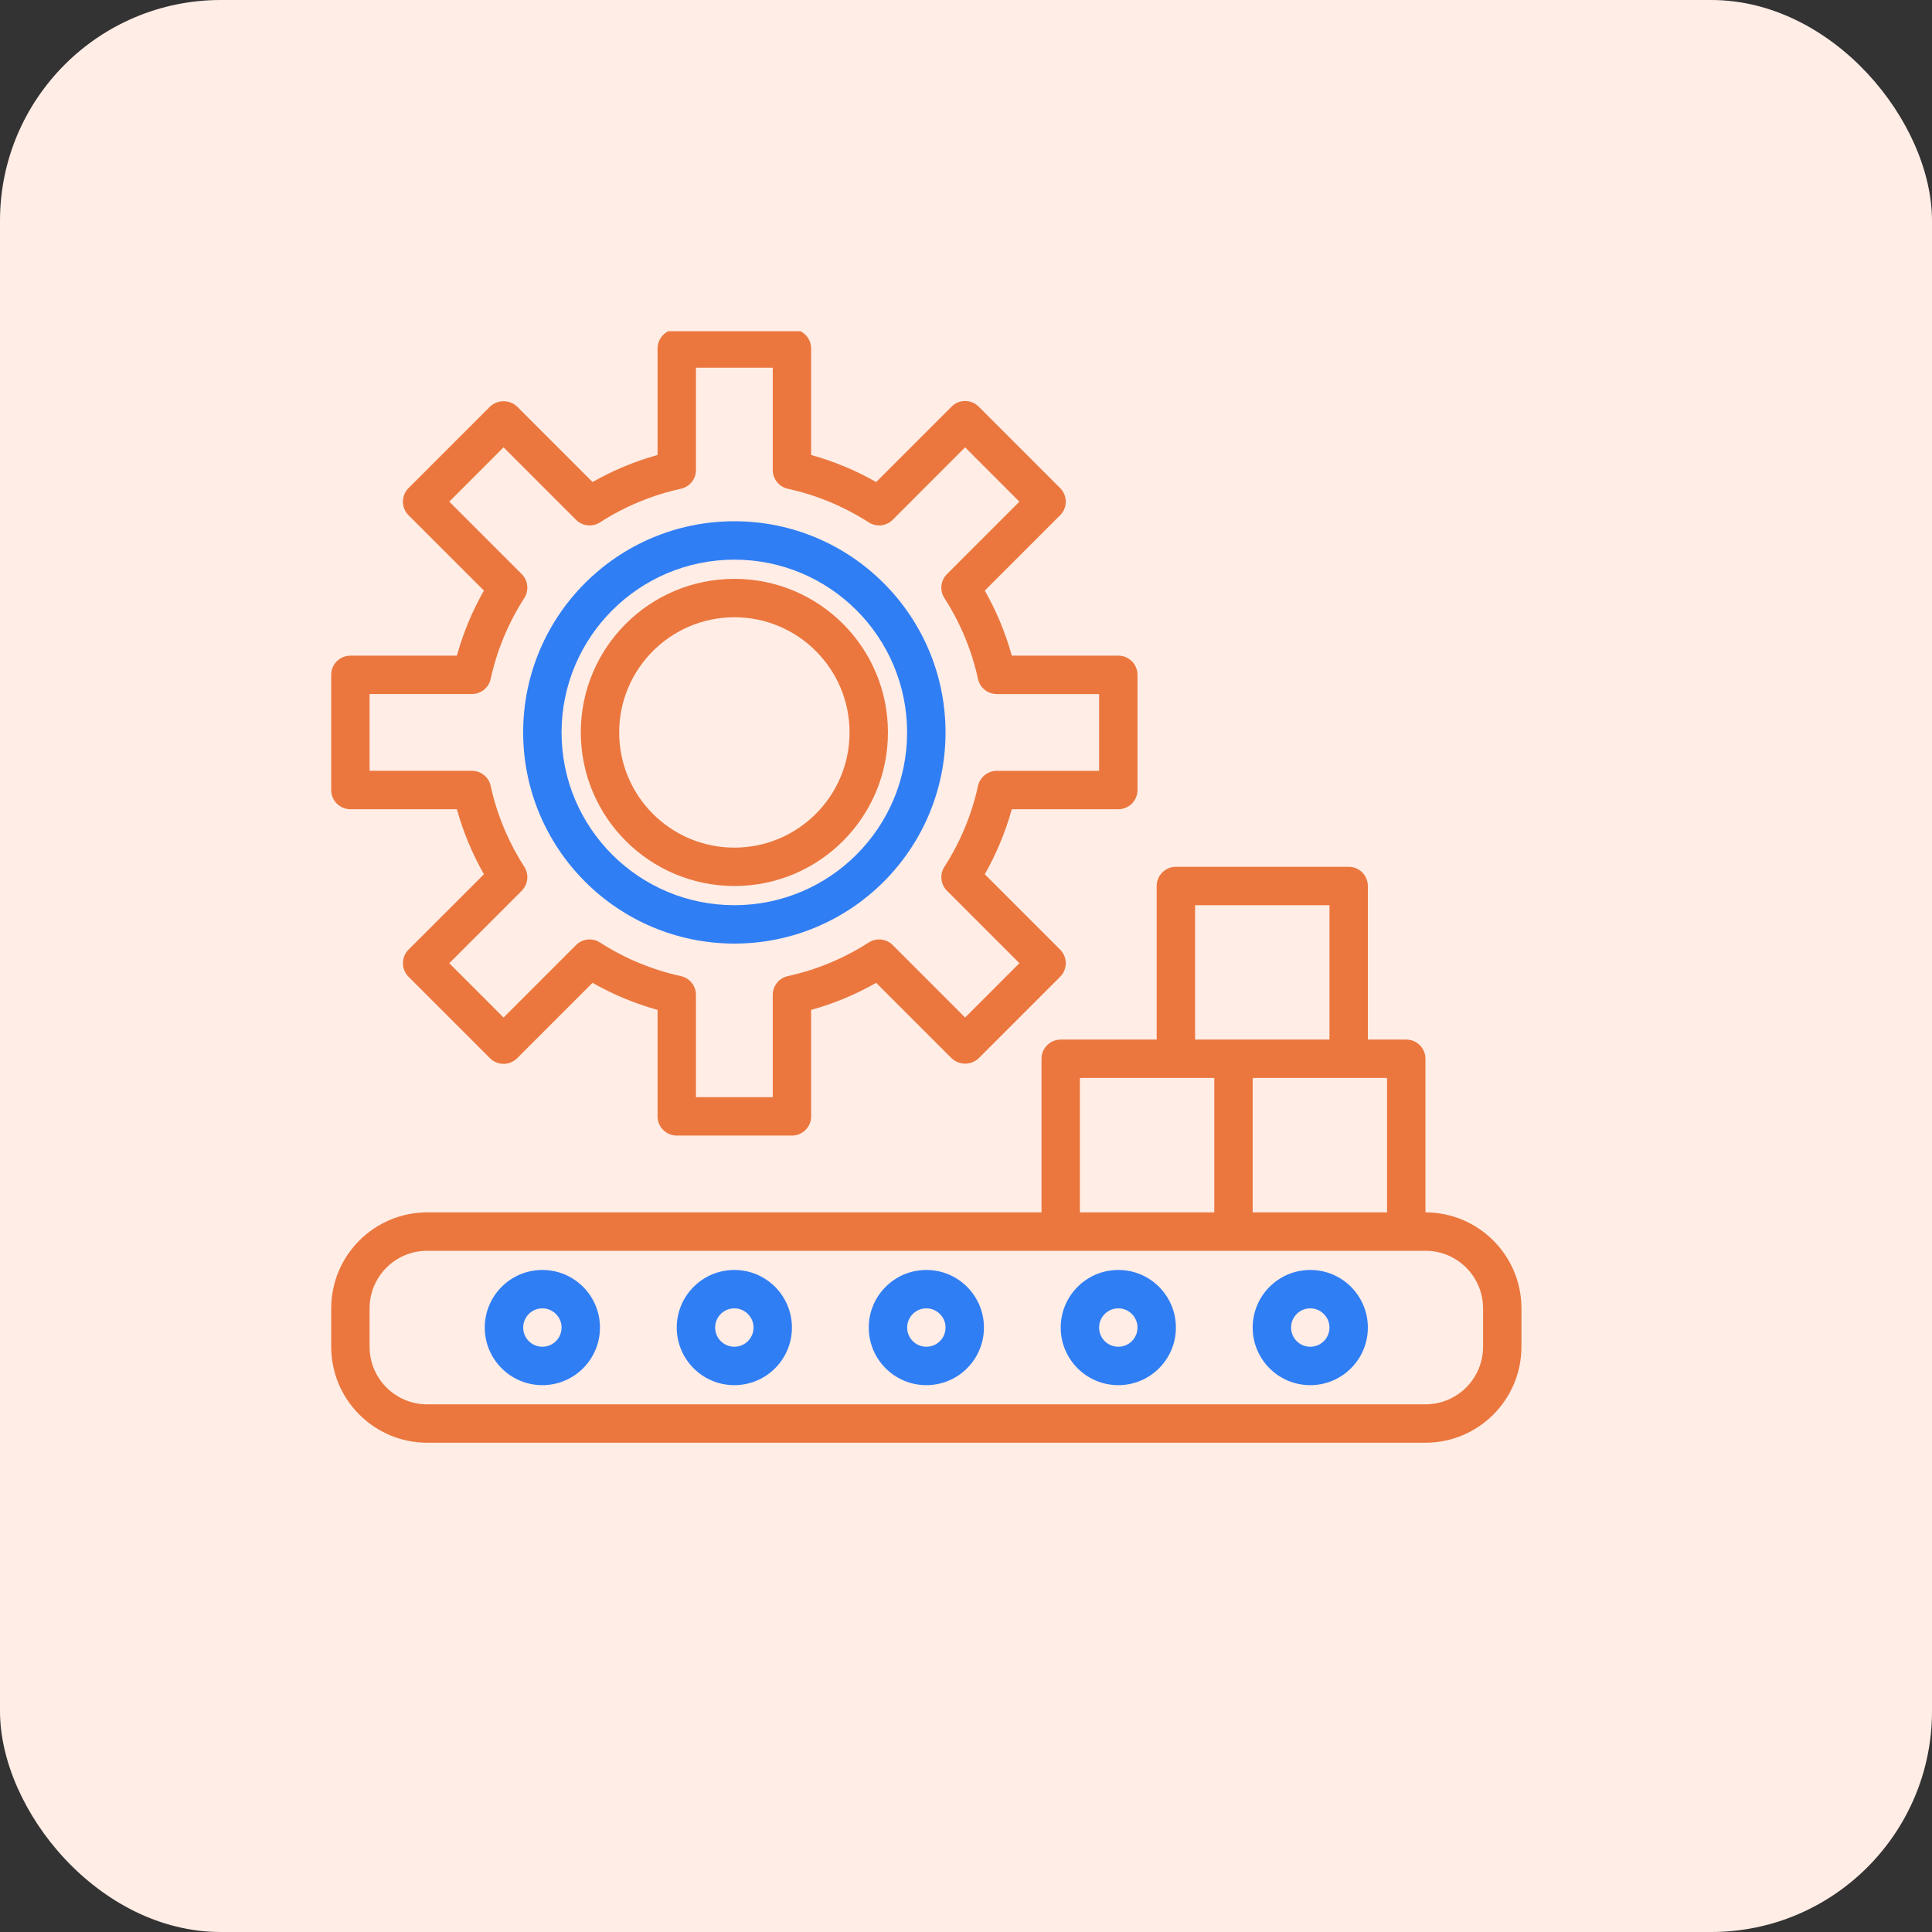 <svg width="70" height="70" viewBox="0 0 70 70" fill="none" xmlns="http://www.w3.org/2000/svg">
<rect x="0" y="0" width="70" height="70" fill="#333333" stroke="none"/>
<rect width="70" height="70" rx="8" fill="#FFEDE6"/>
<g clip-path="url(#clip0_515_2927)">
<path d="M12.696 29.32H16.554C16.782 30.142 17.111 30.934 17.534 31.676L14.803 34.406C14.672 34.537 14.599 34.714 14.599 34.898C14.599 35.083 14.672 35.26 14.803 35.391L17.754 38.342C18.025 38.613 18.465 38.613 18.737 38.342L21.469 35.61C22.211 36.033 23.002 36.362 23.825 36.59V40.449C23.825 40.833 24.136 41.144 24.52 41.144H28.694C29.078 41.144 29.389 40.833 29.389 40.449V36.59C30.212 36.362 31.003 36.033 31.745 35.61L34.477 38.342C34.753 38.603 35.184 38.603 35.46 38.342L38.411 35.391C38.542 35.26 38.615 35.083 38.615 34.898C38.615 34.714 38.542 34.537 38.411 34.406L35.68 31.676C36.102 30.934 36.431 30.142 36.659 29.32H40.518C40.902 29.32 41.214 29.008 41.214 28.624V24.451C41.214 24.067 40.902 23.755 40.518 23.755H36.659C36.431 22.932 36.102 22.14 35.68 21.398L38.411 18.668C38.541 18.538 38.615 18.361 38.615 18.176C38.615 17.992 38.541 17.815 38.411 17.684L35.46 14.733C35.188 14.461 34.748 14.461 34.477 14.733L31.745 17.465C31.003 17.042 30.212 16.713 29.389 16.485V12.626C29.389 12.242 29.078 11.93 28.694 11.93H24.52C24.136 11.93 23.825 12.242 23.825 12.626V16.485C23.002 16.713 22.211 17.042 21.469 17.465L18.737 14.733C18.461 14.472 18.029 14.472 17.754 14.733L14.802 17.684C14.672 17.815 14.599 17.992 14.599 18.176C14.599 18.361 14.672 18.538 14.802 18.668L17.534 21.398C17.111 22.14 16.782 22.932 16.554 23.755H12.696C12.311 23.755 12 24.067 12 24.451V28.624C12 29.008 12.311 29.32 12.696 29.32ZM13.391 25.146H17.099C17.425 25.146 17.708 24.919 17.778 24.599C18.006 23.558 18.419 22.565 18.997 21.668C19.173 21.393 19.134 21.032 18.903 20.801L16.278 18.176L18.245 16.208L20.87 18.833C21.101 19.065 21.462 19.104 21.738 18.927C22.635 18.35 23.627 17.937 24.669 17.709C24.988 17.639 25.216 17.356 25.216 17.029V13.322H27.998V17.029C27.998 17.356 28.226 17.639 28.545 17.709C29.586 17.937 30.579 18.35 31.476 18.927C31.751 19.104 32.113 19.065 32.344 18.833L34.968 16.208L36.935 18.176L34.311 20.8C34.079 21.032 34.04 21.393 34.217 21.668C34.795 22.566 35.207 23.558 35.435 24.6C35.505 24.919 35.788 25.147 36.114 25.147H39.823V27.929H36.114C35.788 27.929 35.505 28.157 35.435 28.476C35.207 29.518 34.794 30.51 34.217 31.406C34.041 31.681 34.08 32.043 34.311 32.274L36.936 34.898L34.968 36.867L32.344 34.242C32.113 34.01 31.751 33.971 31.476 34.148C30.579 34.725 29.587 35.138 28.546 35.366C28.226 35.436 27.998 35.719 27.998 36.046V39.753H25.216V36.046C25.216 35.719 24.988 35.436 24.668 35.366C23.627 35.138 22.634 34.725 21.738 34.148C21.462 33.971 21.101 34.01 20.87 34.242L18.245 36.867L16.278 34.899L18.903 32.274C19.134 32.043 19.173 31.682 18.997 31.406C18.419 30.509 18.006 29.517 17.778 28.474C17.708 28.155 17.425 27.928 17.099 27.928H13.391V25.146Z" fill="#EB773E"/>
<path d="M26.608 32.102C29.681 32.102 32.172 29.611 32.172 26.537C32.172 23.464 29.681 20.973 26.608 20.973C23.534 20.973 21.043 23.464 21.043 26.537C21.046 29.609 23.536 32.098 26.608 32.102ZM26.608 22.364C28.912 22.364 30.781 24.233 30.781 26.537C30.781 28.842 28.912 30.711 26.608 30.711C24.303 30.711 22.434 28.842 22.434 26.537C22.436 24.233 24.303 22.366 26.608 22.364Z" fill="#EB773E"/>
<path d="M26.606 34.188C30.832 34.188 34.258 30.763 34.258 26.537C34.258 22.312 30.832 18.886 26.606 18.886C22.381 18.886 18.955 22.312 18.955 26.537C18.96 30.761 22.383 34.184 26.606 34.188ZM26.606 20.277C30.064 20.277 32.866 23.08 32.866 26.537C32.866 29.995 30.064 32.797 26.606 32.797C23.149 32.797 20.346 29.995 20.346 26.537C20.35 23.082 23.151 20.281 26.606 20.277Z" fill="#307EF4"/>
<path d="M51.647 43.926V38.362C51.647 37.978 51.336 37.666 50.952 37.666H49.56V32.102C49.56 31.718 49.249 31.406 48.865 31.406H42.605C42.221 31.406 41.909 31.718 41.909 32.102V37.666H38.431C38.047 37.666 37.736 37.978 37.736 38.362V43.926H15.478C13.558 43.929 12.002 45.484 12 47.404V48.795C12.002 50.715 13.558 52.271 15.478 52.273H51.647C53.567 52.271 55.123 50.715 55.125 48.795V47.404C55.123 45.484 53.567 43.929 51.647 43.926ZM50.256 43.926H45.387V39.057H50.256V43.926ZM43.3 32.797H48.169V37.666H43.3V32.797ZM39.127 39.057H43.996V43.926H39.127V39.057ZM53.734 48.795C53.734 49.948 52.8 50.882 51.647 50.882H15.478C14.325 50.882 13.391 49.948 13.391 48.795V47.404C13.391 46.252 14.325 45.318 15.478 45.318H51.647C52.8 45.318 53.734 46.252 53.734 47.404V48.795Z" fill="#EB773E"/>
<path d="M33.563 46.013C32.411 46.013 31.477 46.948 31.477 48.1C31.477 49.252 32.411 50.187 33.563 50.187C34.716 50.187 35.65 49.252 35.65 48.1C35.65 46.948 34.716 46.013 33.563 46.013ZM33.563 48.795C33.179 48.795 32.868 48.484 32.868 48.1C32.868 47.716 33.179 47.404 33.563 47.404C33.947 47.404 34.259 47.716 34.259 48.1C34.259 48.484 33.947 48.795 33.563 48.795Z" fill="#307EF4"/>
<path d="M26.606 46.013C25.454 46.013 24.52 46.948 24.52 48.1C24.52 49.252 25.454 50.187 26.606 50.187C27.759 50.187 28.693 49.252 28.693 48.1C28.693 46.948 27.759 46.013 26.606 46.013ZM26.606 48.795C26.222 48.795 25.911 48.484 25.911 48.1C25.911 47.716 26.222 47.404 26.606 47.404C26.99 47.404 27.302 47.716 27.302 48.1C27.302 48.484 26.99 48.795 26.606 48.795Z" fill="#307EF4"/>
<path d="M40.518 46.013C39.366 46.013 38.432 46.948 38.432 48.1C38.432 49.252 39.366 50.187 40.518 50.187C41.671 50.187 42.605 49.252 42.605 48.1C42.605 46.948 41.671 46.013 40.518 46.013ZM40.518 48.795C40.134 48.795 39.823 48.484 39.823 48.1C39.823 47.716 40.134 47.404 40.518 47.404C40.903 47.404 41.214 47.716 41.214 48.1C41.214 48.484 40.903 48.795 40.518 48.795Z" fill="#307EF4"/>
<path d="M19.651 46.013C18.499 46.013 17.564 46.948 17.564 48.1C17.564 49.252 18.499 50.187 19.651 50.187C20.803 50.187 21.738 49.252 21.738 48.1C21.738 46.948 20.803 46.013 19.651 46.013ZM19.651 48.795C19.267 48.795 18.956 48.484 18.956 48.1C18.956 47.716 19.267 47.404 19.651 47.404C20.035 47.404 20.347 47.716 20.347 48.1C20.347 48.484 20.035 48.795 19.651 48.795Z" fill="#307EF4"/>
<path d="M47.473 46.013C46.321 46.013 45.387 46.948 45.387 48.1C45.387 49.252 46.321 50.187 47.473 50.187C48.626 50.187 49.56 49.252 49.56 48.1C49.56 46.948 48.626 46.013 47.473 46.013ZM47.473 48.795C47.089 48.795 46.778 48.484 46.778 48.1C46.778 47.716 47.089 47.404 47.473 47.404C47.858 47.404 48.169 47.716 48.169 48.1C48.169 48.484 47.858 48.795 47.473 48.795Z" fill="#307EF4"/>
</g>
<defs>
<clipPath id="clip0_515_2927">
<rect width="46" height="46" fill="white" transform="translate(12 12)"/>
</clipPath>
</defs>
</svg>
